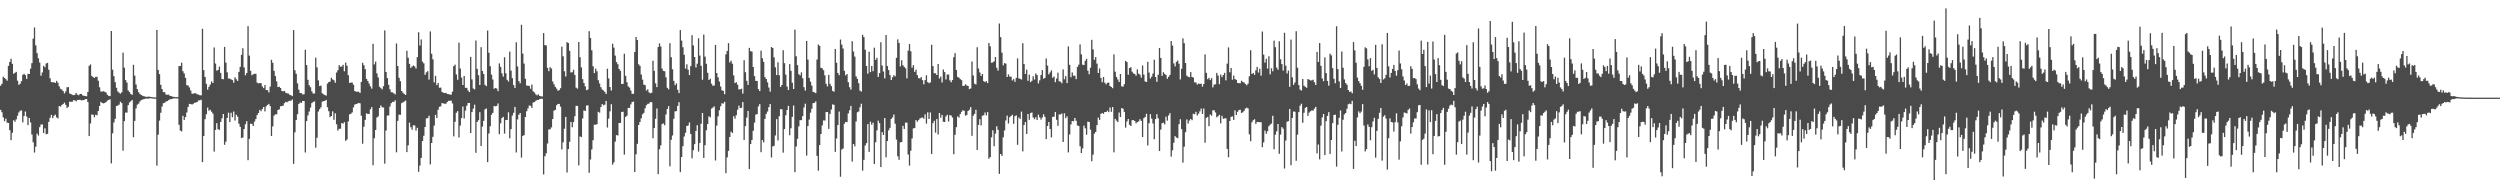 <?xml version="1.0" encoding="UTF-8"?>
<svg xmlns="http://www.w3.org/2000/svg" width="1920" height="150">
  <path d="M0 65.781h1v18.616H0zM1 64.366h1v21.865H1zM2 58.900h1v31.272H2zM3 59.855h1v33.235H3zM4 60.794h1v30.336H4zM5 61.933h1v32.273H5zM6 50.565h1v43.888H6zM7 47.556h1v52.381H7zM8 45.096h1v62.589H8zM9 49.025h1v52.962H9zM10 56.607h1v35.751H10zM11 55.918h1v37.567H11zM12 55.178h1v36.517H12zM13 61.930h1v26.943H13zM14 65.157h1v21.152H14zM15 64.238h1v20.794H15zM16 62.360h1v22.413H16zM17 57.514h1v36.485H17zM18 56.631h1v32.530H18zM19 57.724h1v27.922H19zM20 60.556h1v28.936H20zM21 56.657h1v39.439H21zM22 56.845h1v33.708H22zM23 52.706h1v41.343H23zM24 48.479h1v54.859H24zM25 29.641h1v79.655H25zM26 21.107h1v96.057H26zM27 34.859h1v77.780H27zM28 40.867h1v61.754H28zM29 44.785h1v59.282H29zM30 48.023h1v49.660H30zM31 58.142h1v37.572H31zM32 55.643h1v39.917H32zM33 50.549h1v51.652H33zM34 51.678h1v46.900H34zM35 48.762h1v54.343H35zM36 48.293h1v54.462H36zM37 53.570h1v40.008H37zM38 60.088h1v30.398H38zM39 63.016h1v25.218H39zM40 63.252h1v27.460H40zM41 63.112h1v25.828H41zM42 63.737h1v24.314H42zM43 62.128h1v28.051H43zM44 63.552h1v27.422H44zM45 66.246h1v15.195H45zM46 68.206h1v13.687H46zM47 68.803h1v11.847H47zM48 69.961h1v9.900H48zM49 71.735h1v7.042H49zM50 70.216h1v10.271H50zM51 67.046h1v15.836H51zM52 66.844h1v15.129H52zM53 71.739h1v6.393H53zM54 72.198h1v6.000H54zM55 72.826h1v5.333H55zM56 73.100h1v3.833H56zM57 72.808h1v4.324H57zM58 71.396h1v6.468H58zM59 72.695h1v4.089H59zM60 73.169h1v3.599H60zM61 72.128h1v4.492H61zM62 72.124h1v4.970H62zM63 73.242h1v3.696H63zM64 73.554h1v3.306H64zM65 73.770h1v2.362H65zM66 73.952h1v2.086H66zM67 70.589h1v7.848H67zM68 50.511h1v53.984H68zM69 49.462h1v45.384H69zM70 58.266h1v29.707H70zM71 59.236h1v28.892H71zM72 59.843h1v30.173H72zM73 58.963h1v29.133H73zM74 58.960h1v29.558H74zM75 61.965h1v23.318H75zM76 67.002h1v14.382H76zM77 70.255h1v7.975H77zM78 70.336h1v8.792H78zM79 70.061h1v9.350H79zM80 70.506h1v8.559H80zM81 71.039h1v7.322H81zM82 72.814h1v4.470H82zM83 73.609h1v3.083H83zM84 73.849h1v2.415H84zM85 23.833h1v101.662H85zM86 53.494h1v48.916H86zM87 58.532h1v35.528H87zM88 63.114h1v28.127H88zM89 67.432h1v13.964H89zM90 70.199h1v10.875H90zM91 71.223h1v9.104H91zM92 71.935h1v6.222H92zM93 70.846h1v8.339H93zM94 40.428h1v75.322H94zM95 51.970h1v41.056H95zM96 61.482h1v24.991H96zM97 63.394h1v23.089H97zM98 69.474h1v11.285H98zM99 70.687h1v8.005H99zM100 72.198h1v5.559H100zM101 72.826h1v3.992H101zM102 49.763h1v55.654H102zM103 58.076h1v34.743H103zM104 64.860h1v18.452H104zM105 68.523h1v11.841H105zM106 70.799h1v8.805H106zM107 72.131h1v5.814H107zM108 72.921h1v3.971H108zM109 73.537h1v2.954H109zM110 73.865h1v2.272H110zM111 74.191h1v1.694H111zM112 74.382h1v1.208H112zM113 74.282h1v1.582H113zM114 74.215h1v1.376H114zM115 74.411h1v1.059H115zM116 74.561h1v1.000H116zM117 74.703h1v1.000H117zM118 74.810h1v1.000H118zM119 74.852h1v1.000H119zM120 22.978h1v104.238H120zM121 53.718h1v49.711H121zM122 56.930h1v35.694H122zM123 65.141h1v21.456H123zM124 68.393h1v13.432H124zM125 70.766h1v8.472H125zM126 70.769h1v8.117H126zM127 72.587h1v5.457H127zM128 72.736h1v4.862H128zM129 72.653h1v4.293H129zM130 73.559h1v2.663H130zM131 73.791h1v2.408H131zM132 74.251h1v1.568H132zM133 74.323h1v1.228H133zM134 74.590h1v1.000H134zM135 74.615h1v1.000H135zM136 74.621h1v1.000H136zM137 50.730h1v45.128H137zM138 50.634h1v49.687H138zM139 48.152h1v52.835H139zM140 54.660h1v34.299H140zM141 56.442h1v35.682H141zM142 59.797h1v30.091H142zM143 65.438h1v20.955H143zM144 65.677h1v16.425H144zM145 67.194h1v12.578H145zM146 69.510h1v10.340H146zM147 71.951h1v8.359H147zM148 71.925h1v7.732H148zM149 71.545h1v7.475H149zM150 71.745h1v6.929H150zM151 72.441h1v5.840H151zM152 72.583h1v4.589H152zM153 73.156h1v3.905H153zM154 73.200h1v3.389H154zM155 22.052h1v102.446H155zM156 53.841h1v50.586H156zM157 59.068h1v32.453H157zM158 64.361h1v23.391H158zM159 68.845h1v13.804H159zM160 66.688h1v18.379H160zM161 64.934h1v19.405H161zM162 62.516h1v23.272H162zM163 63.757h1v23.520H163zM164 36.454h1v79.963H164zM165 48.802h1v50.966H165zM166 54.298h1v40.343H166zM167 53.690h1v45.527H167zM168 51.162h1v48.588H168zM169 55.980h1v37.684H169zM170 60.618h1v30.337H170zM171 60.901h1v26.632H171zM172 35.980h1v75.245H172zM173 48.089h1v60.728H173zM174 55.529h1v35.018H174zM175 60.314h1v26.209H175zM176 60.349h1v33.415H176zM177 60.956h1v25.601H177zM178 61.482h1v28.521H178zM179 63.464h1v22.191H179zM180 59.368h1v33.226H180zM181 60.855h1v27.263H181zM182 62.139h1v27.466H182zM183 55.204h1v39.755H183zM184 51.326h1v46.082H184zM185 42.130h1v63.902H185zM186 37.037h1v68.598H186zM187 51.790h1v47.351H187zM188 57.824h1v37.608H188zM189 56.079h1v37.027H189zM190 20.050h1v103.001H190zM191 42.682h1v63.976H191zM192 54.392h1v40.653H192zM193 57.826h1v37.309H193zM194 56.985h1v39.767H194zM195 56.678h1v36.717H195zM196 56.628h1v34.834H196zM197 63.404h1v25.020H197zM198 64.089h1v22.709H198zM199 63.731h1v20.631H199zM200 63.858h1v21.544H200zM201 66.399h1v17.297H201zM202 67.698h1v14.487H202zM203 65.346h1v20.201H203zM204 69.119h1v12.559H204zM205 69.197h1v11.387H205zM206 70.971h1v8.797H206zM207 66.527h1v14.945H207zM208 45.943h1v58.506H208zM209 48.227h1v48.868H209zM210 54.409h1v34.430H210zM211 58.480h1v29.321H211zM212 62.528h1v25.266H212zM213 66.888h1v17.607H213zM214 66.616h1v17.328H214zM215 67.603h1v14.009H215zM216 69.848h1v11.619H216zM217 70.170h1v10.957H217zM218 69.820h1v9.393H218zM219 71.237h1v6.964H219zM220 71.654h1v6.889H220zM221 71.812h1v5.952H221zM222 72.818h1v4.530H222zM223 73.099h1v4.280H223zM224 73.833h1v2.539H224zM225 23.105h1v102.724H225zM226 53.969h1v47.651H226zM227 56.702h1v35.524H227zM228 64.007h1v23.703H228zM229 68.856h1v11.010H229zM230 71.422h1v7.260H230zM231 71.540h1v7.566H231zM232 72.537h1v5.024H232zM233 72.361h1v5.215H233zM234 38.219h1v78.893H234zM235 49.963h1v43.042H235zM236 61.270h1v27.334H236zM237 65.505h1v20.154H237zM238 67.025h1v15.598H238zM239 70.070h1v9.113H239zM240 71.824h1v6.458H240zM241 71.763h1v6.070H241zM242 44.298h1v69.173H242zM243 51.719h1v54.063H243zM244 61.754h1v23.912H244zM245 66.096h1v17.794H245zM246 65.734h1v16.637H246zM247 71.626h1v6.467H247zM248 72.393h1v5.348H248zM249 73.007h1v4.457H249zM250 73.428h1v3.334H250zM251 64.194h1v18.182H251zM252 63.044h1v22.336H252zM253 62.647h1v27.311H253zM254 59.720h1v29.373H254zM255 60.991h1v24.572H255zM256 61.629h1v30.363H256zM257 63.551h1v23.463H257zM258 55.695h1v39.776H258zM259 53.902h1v46.380H259zM260 50.000h1v48.948H260zM261 51.304h1v47.532H261zM262 51.025h1v43.502H262zM263 49.747h1v45.229H263zM264 54.711h1v39.102H264zM265 48.084h1v60.114H265zM266 50.467h1v56.672H266zM267 57.761h1v35.507H267zM268 63.709h1v24.083H268zM269 63.390h1v24.005H269zM270 63.443h1v22.867H270zM271 65.027h1v17.414H271zM272 69.870h1v10.455H272zM273 70.421h1v9.428H273zM274 70.408h1v9.135H274zM275 70.449h1v8.624H275zM276 71.373h1v8.008H276zM277 62.944h1v25.958H277zM278 48.226h1v62.091H278zM279 50.124h1v47.161H279zM280 53.078h1v38.996H280zM281 60.643h1v26.376H281zM282 62.167h1v25.377H282zM283 64.158h1v23.320H283zM284 66.367h1v17.575H284zM285 68.073h1v14.227H285zM286 33.621h1v93.314H286zM287 49.482h1v56.702H287zM288 47.329h1v52.503H288zM289 56.353h1v33.902H289zM290 59.489h1v29.916H290zM291 66.583h1v16.351H291zM292 67.698h1v13.289H292zM293 68.662h1v13.734H293zM294 66.182h1v16.401H294zM295 23.359h1v102.325H295zM296 55.281h1v44.955H296zM297 59.998h1v28.807H297zM298 65.139h1v23.485H298zM299 68.630h1v13.181H299zM300 70.819h1v8.415H300zM301 70.976h1v7.265H301zM302 71.689h1v6.587H302zM303 72.482h1v4.596H303zM304 33.404h1v83.588H304zM305 50.678h1v42.158H305zM306 59.772h1v28.292H306zM307 62.348h1v25.815H307zM308 69.908h1v9.274H308zM309 71.148h1v7.433H309zM310 72.215h1v5.776H310zM311 72.927h1v4.329H311zM312 38.985h1v77.867H312zM313 44.353h1v67.256H313zM314 49.051h1v45.143H314zM315 52.160h1v45.533H315zM316 51.061h1v48.577H316zM317 50.286h1v45.906H317zM318 51.067h1v45.278H318zM319 52.628h1v47.651H319zM320 43.884h1v54.267H320zM321 24.800h1v107.129H321zM322 34.960h1v92.208H322zM323 30.308h1v90.914H323zM324 47.308h1v60.958H324zM325 48.624h1v55.642H325zM326 57.422h1v40.122H326zM327 55.533h1v35.424H327zM328 54.673h1v36.065H328zM329 61.157h1v27.725H329zM330 24.139h1v102.102H330zM331 41.290h1v68.538H331zM332 45.562h1v59.521H332zM333 63.275h1v33.197H333zM334 58.238h1v29.959H334zM335 65.349h1v25.317H335zM336 63.733h1v20.595H336zM337 67.365h1v14.642H337zM338 67.275h1v14.392H338zM339 70.598h1v8.553H339zM340 71.204h1v8.266H340zM341 71.480h1v8.206H341zM342 71.253h1v8.426H342zM343 72.144h1v6.237H343zM344 72.276h1v5.146H344zM345 72.607h1v4.821H345zM346 72.710h1v4.557H346zM347 70.334h1v9.134H347zM348 50.800h1v53.961H348zM349 49.657h1v43.907H349zM350 57.171h1v29.403H350zM351 61.220h1v24.106H351zM352 32.743h1v72.846H352zM353 52.625h1v43.829H353zM354 59.566h1v31.143H354zM355 65.259h1v16.570H355zM356 58.345h1v32.638H356zM357 67.452h1v17.483H357zM358 67.486h1v13.752H358zM359 69.466h1v9.682H359zM360 70.691h1v8.403H360zM361 43.685h1v58.443H361zM362 60.995h1v25.090H362zM363 67.979h1v15.464H363zM364 68.631h1v11.766H364zM365 31.148h1v86.215H365zM366 52.892h1v40.741H366zM367 57.758h1v34.548H367zM368 65.267h1v20.926H368zM369 36.244h1v75.869H369zM370 54.454h1v42.767H370zM371 56.811h1v36.030H371zM372 65.142h1v18.817H372zM373 66.169h1v17.162H373zM374 23.425h1v101.109H374zM375 40.523h1v62.018H375zM376 50.830h1v46.130H376zM377 57.319h1v30.806H377zM378 61.006h1v25.694H378zM379 68.151h1v13.279H379zM380 67.527h1v14.158H380zM381 67.974h1v13.371H381zM382 69.992h1v9.488H382zM383 48.697h1v54.357H383zM384 51.372h1v43.366H384zM385 56.306h1v34.345H385zM386 58.824h1v30.946H386zM387 43.994h1v58.598H387zM388 56.263h1v35.948H388zM389 61.309h1v30.805H389zM390 62.624h1v23.629H390zM391 39.605h1v66.628H391zM392 54.209h1v44.976H392zM393 60.035h1v28.743H393zM394 65.342h1v21.307H394zM395 67.549h1v14.564H395zM396 32.448h1v84.626H396zM397 51.064h1v40.656H397zM398 62.240h1v25.872H398zM399 63.950h1v22.828H399zM400 18.996h1v102.048H400zM401 41.154h1v63.234H401zM402 48.863h1v54.940H402zM403 60.534h1v29.326H403zM404 65.666h1v19.805H404zM405 65.780h1v17.483H405zM406 66.017h1v14.993H406zM407 68.148h1v13.125H407zM408 64.954h1v17.948H408zM409 70.119h1v8.644H409zM410 71.029h1v7.286H410zM411 72.453h1v4.965H411zM412 73.236h1v3.534H412zM413 72.484h1v4.339H413zM414 73.685h1v2.377H414zM415 73.980h1v1.821H415zM416 74.090h1v1.818H416zM417 25.400h1v108.571H417zM418 34.638h1v85.377H418zM419 34.842h1v82.894H419zM420 52.123h1v58.095H420zM421 54.665h1v44.778H421zM422 51.603h1v47.666H422zM423 52.647h1v45.215H423zM424 62.558h1v28.902H424zM425 64.740h1v20.285H425zM426 66.703h1v17.700H426zM427 68.029h1v12.881H427zM428 69.694h1v10.167H428zM429 69.213h1v10.567H429zM430 67.714h1v14.219H430zM431 35.816h1v78.926H431zM432 43.275h1v66.052H432zM433 54.718h1v44.170H433zM434 58.724h1v31.091H434zM435 32.375h1v100.126H435zM436 33.097h1v81.379H436zM437 39.080h1v69.833H437zM438 55.654h1v37.977H438zM439 55.488h1v42.231H439zM440 53.561h1v40.185H440zM441 57.539h1v31.716H441zM442 67.333h1v13.973H442zM443 68.115h1v13.200H443zM444 32.253h1v94.738H444zM445 44.002h1v60.781H445zM446 51.780h1v53.545H446zM447 60.822h1v30.176H447zM448 63.738h1v21.106H448zM449 66.343h1v18.928H449zM450 69.236h1v11.776H450zM451 68.767h1v12.119H451zM452 23.975h1v108.734H452zM453 29.140h1v93.408H453zM454 38.596h1v76.190H454zM455 50.874h1v56.819H455zM456 56.108h1v39.646H456zM457 52.703h1v43.160H457zM458 54.754h1v40.571H458zM459 61.606h1v24.247H459zM460 64.083h1v22.425H460zM461 66.944h1v15.280H461zM462 68.749h1v11.197H462zM463 69.501h1v11.377H463zM464 70.594h1v9.774H464zM465 72.171h1v5.342H465zM466 52.763h1v45.205H466zM467 60.226h1v30.863H467zM468 66.823h1v18.692H468zM469 69.555h1v10.467H469zM470 33.576h1v92.864H470zM471 36.579h1v88.109H471zM472 42.698h1v66.089H472zM473 47.703h1v56.009H473zM474 49.381h1v54.733H474zM475 52.945h1v41.523H475zM476 54.357h1v40.053H476zM477 64.493h1v21.498H477zM478 64.386h1v21.442H478zM479 41.281h1v77.444H479zM480 58.203h1v31.603H480zM481 63.129h1v25.763H481zM482 66.342h1v16.527H482zM483 67.297h1v15.578H483zM484 69.521h1v10.674H484zM485 72.014h1v6.365H485zM486 72.062h1v5.894H486zM487 40.004h1v92.132H487zM488 28.420h1v90.093H488zM489 30.728h1v79.709H489zM490 49.333h1v46.674H490zM491 50.603h1v43.112H491zM492 57.218h1v33.643H492zM493 61.136h1v26.688H493zM494 64.949h1v21.725H494zM495 65.420h1v17.730H495zM496 69.545h1v11.239H496zM497 68.538h1v11.256H497zM498 70.941h1v8.561H498zM499 71.635h1v6.709H499zM500 71.163h1v7.384H500zM501 46.656h1v59.508H501zM502 54.386h1v43.978H502zM503 63.990h1v27.259H503zM504 66.900h1v16.446H504zM505 36.091h1v97.627H505zM506 33.353h1v81.289H506zM507 35.737h1v75.941H507zM508 52.629h1v42.715H508zM509 54.457h1v40.334H509zM510 54.720h1v41.422H510zM511 59.367h1v28.542H511zM512 67.445h1v16.266H512zM513 68.584h1v12.961H513zM514 33.237h1v94.511H514zM515 43.922h1v63.438H515zM516 53.173h1v50.882H516zM517 62.083h1v29.131H517zM518 65.415h1v20.093H518zM519 63.978h1v21.386H519zM520 68.946h1v12.387H520zM521 71.467h1v7.043H521zM522 23.070h1v109.115H522zM523 31.180h1v89.428H523zM524 36.284h1v75.976H524zM525 42.099h1v62.755H525zM526 52.662h1v49.274H526zM527 49.382h1v47.434H527zM528 53.484h1v42.875H528zM529 57.650h1v36.409H529zM530 50.806h1v52.055H530zM531 27.035h1v94.544H531zM532 34.931h1v80.433H532zM533 43.769h1v66.948H533zM534 51.798h1v48.747H534zM535 48.915h1v47.259H535zM536 29.401h1v87.012H536zM537 42.702h1v67.056H537zM538 50.550h1v44.488H538zM539 61.221h1v25.550H539zM540 26.554h1v94.734H540zM541 43.474h1v67.977H541zM542 49.023h1v51.045H542zM543 55.886h1v39.379H543zM544 61.430h1v27.912H544zM545 60.480h1v29.660H545zM546 64.251h1v19.145H546zM547 65.895h1v16.741H547zM548 65.619h1v16.070H548zM549 34.504h1v88.729H549zM550 56.129h1v40.310H550zM551 59.376h1v30.025H551zM552 62.614h1v22.089H552zM553 66.449h1v15.149H553zM554 69.319h1v9.985H554zM555 69.788h1v9.759H555zM556 72.326h1v5.874H556zM557 41.710h1v91.289H557zM558 39.120h1v81.746H558zM559 33.149h1v82.698H559zM560 47.981h1v57.236H560zM561 46.588h1v54.550H561zM562 48.963h1v53.156H562zM563 57.916h1v31.325H563zM564 63.816h1v27.344H564zM565 63.130h1v25.358H565zM566 65.040h1v19.211H566zM567 68.716h1v12.456H567zM568 68.557h1v14.467H568zM569 68.076h1v14.723H569zM570 71.906h1v6.466H570zM571 46.212h1v61.266H571zM572 55.445h1v41.378H572zM573 62.080h1v28.308H573zM574 65.184h1v20.009H574zM575 36.758h1v93.072H575zM576 39.322h1v71.337H576zM577 39.608h1v67.901H577zM578 51.479h1v48.951H578zM579 58.489h1v35.650H579zM580 62.120h1v25.894H580zM581 62.164h1v25.418H581zM582 68.453h1v13.331H582zM583 69.918h1v10.012H583zM584 38.868h1v78.032H584zM585 44.757h1v62.817H585zM586 47.516h1v61.859H586zM587 59.225h1v32.053H587zM588 60.697h1v26.731H588zM589 63.231h1v22.432H589zM590 67.208h1v15.067H590zM591 70.385h1v9.472H591zM592 36.084h1v84.863H592zM593 36.887h1v75.537H593zM594 44.082h1v67.902H594zM595 51.723h1v52.299H595zM596 57.669h1v33.843H596zM597 47.854h1v60.023H597zM598 57.825h1v31.405H598zM599 66.761h1v17.012H599zM600 65.290h1v18.726H600zM601 38.565h1v78.678H601zM602 48.523h1v50.620H602zM603 57.350h1v31.198H603zM604 66.436h1v18.022H604zM605 69.129h1v12.173H605zM606 49.216h1v54.637H606zM607 54.369h1v44.143H607zM608 63.549h1v26.205H608zM609 68.376h1v12.664H609zM610 22.802h1v109.463H610zM611 43.191h1v69.354H611zM612 50.029h1v56.559H612zM613 56.979h1v40.081H613zM614 57.919h1v34.350H614zM615 55.582h1v36.744H615zM616 60.115h1v29.080H616zM617 66.964h1v15.578H617zM618 69.555h1v10.053H618zM619 31.458h1v88.054H619zM620 45.771h1v51.000H620zM621 59.811h1v32.024H621zM622 62.729h1v23.809H622zM623 65.750h1v17.748H623zM624 70.547h1v8.661H624zM625 70.873h1v8.126H625zM626 71.551h1v6.307H626zM627 45.701h1v74.013H627zM628 34.227h1v96.836H628zM629 35.219h1v76.188H629zM630 52.053h1v50.914H630zM631 52.483h1v43.860H631zM632 53.925h1v38.580H632zM633 57.847h1v34.738H633zM634 64.338h1v21.737H634zM635 66.333h1v19.670H635zM636 57.489h1v41.468H636zM637 64.403h1v23.045H637zM638 66.140h1v17.959H638zM639 69.766h1v10.408H639zM640 70.449h1v10.050H640zM641 37.577h1v79.054H641zM642 48.188h1v58.212H642zM643 56.057h1v40.007H643zM644 57.773h1v27.858H644zM645 30.373h1v105.361H645zM646 34.278h1v80.574H646zM647 37.281h1v76.812H647zM648 54.362h1v40.676H648zM649 57.929h1v35.733H649zM650 56.826h1v36.982H650zM651 63.142h1v23.925H651zM652 66.992h1v17.706H652zM653 68.823h1v12.484H653zM654 31.635h1v92.465H654zM655 39.585h1v71.005H655zM656 43.489h1v68.883H656zM657 58.683h1v34.581H657zM658 60.526h1v25.692H658zM659 63.905h1v21.688H659zM660 69.575h1v12.832H660zM661 70.331h1v9.338H661zM662 26.707h1v104.359H662zM663 28.517h1v94.244H663zM664 38.194h1v73.560H664zM665 50.716h1v59.190H665zM666 56.610h1v38.650H666zM667 39.709h1v76.959H667zM668 55.420h1v38.036H668zM669 50.642h1v45.144H669zM670 54.679h1v39.527H670zM671 36.599h1v89.384H671zM672 45.914h1v63.347H672zM673 44.382h1v55.769H673zM674 59.109h1v33.526H674zM675 56.158h1v38.416H675zM676 32.477h1v95.822H676zM677 50.321h1v51.137H677zM678 54.951h1v48.732H678zM679 60.217h1v30.457H679zM680 26.901h1v93.932H680zM681 50.720h1v57.639H681zM682 53.825h1v46.265H682zM683 57.648h1v40.533H683zM684 61.456h1v29.877H684zM685 59.346h1v30.833H685zM686 57.745h1v30.199H686zM687 58.640h1v36.387H687zM688 44.415h1v62.737H688zM689 30.217h1v89.800H689zM690 33.005h1v89.718H690zM691 50.995h1v58.299H691zM692 46.299h1v62.771H692zM693 50.102h1v46.548H693zM694 51.384h1v47.615H694zM695 52.522h1v41.680H695zM696 60.179h1v33.973H696zM697 38.846h1v79.835H697zM698 33.853h1v93.340H698zM699 39.405h1v76.361H699zM700 52.027h1v54.328H700zM701 50.029h1v48.557H701zM702 55.185h1v43.154H702zM703 53.491h1v38.744H703zM704 57.722h1v35.772H704zM705 59.974h1v32.272H705zM706 60.269h1v30.739H706zM707 59.176h1v31.288H707zM708 61.562h1v28.655H708zM709 64.726h1v26.498H709zM710 61.549h1v26.246H710zM711 57.797h1v37.135H711zM712 63.080h1v23.172H712zM713 63.890h1v27.491H713zM714 63.285h1v23.095H714zM715 34.362h1v83.921H715zM716 50.803h1v43.826H716zM717 56.220h1v36.580H717zM718 56.333h1v45.563H718zM719 57.579h1v33.865H719zM720 49.157h1v54.107H720zM721 60.284h1v26.490H721zM722 58.807h1v31.605H722zM723 63.347h1v24.911H723zM724 53.381h1v40.112H724zM725 55.332h1v38.383H725zM726 61.011h1v28.396H726zM727 57.248h1v30.937H727zM728 57.221h1v36.106H728zM729 61.693h1v26.688H729zM730 63.178h1v25.603H730zM731 61.479h1v28.790H731zM732 43.909h1v74.578H732zM733 40.783h1v62.731H733zM734 53.759h1v43.929H734zM735 59.082h1v30.354H735zM736 59.624h1v30.659H736zM737 60.764h1v26.851H737zM738 61.560h1v24.321H738zM739 65.979h1v18.658H739zM740 65.906h1v19.199H740zM741 64.771h1v24.072H741zM742 65.634h1v22.590H742zM743 66.026h1v19.227H743zM744 68.472h1v15.879H744zM745 67.956h1v14.334H745zM746 47.235h1v57.035H746zM747 57.949h1v30.869H747zM748 64.272h1v23.177H748zM749 64.872h1v19.478H749zM750 36.323h1v78.871H750zM751 52.558h1v43.391H751zM752 55.590h1v35.980H752zM753 58.329h1v37.954H753zM754 56.838h1v32.053H754zM755 62.305h1v26.174H755zM756 63.054h1v23.372H756zM757 62.296h1v26.320H757zM758 63.776h1v22.266H758zM759 32.975h1v88.939H759zM760 35.594h1v85.029H760zM761 48.183h1v57.278H761zM762 47.918h1v52.174H762zM763 47.063h1v65.243H763zM764 43.775h1v58.813H764zM765 52.037h1v44.928H765zM766 54.199h1v45.472H766zM767 18.058h1v115.472H767zM768 28.517h1v89.746H768zM769 40.440h1v79.304H769zM770 50.169h1v55.301H770zM771 48.450h1v51.752H771zM772 48.902h1v43.638H772zM773 59.135h1v29.637H773zM774 57.155h1v37.676H774zM775 58.799h1v31.270H775zM776 58.929h1v30.127H776zM777 61.803h1v26.358H777zM778 60.734h1v34.363H778zM779 62.809h1v26.417H779zM780 59.798h1v28.781H780zM781 44.847h1v66.340H781zM782 60.118h1v30.126H782zM783 60.593h1v30.755H783zM784 61.057h1v24.654H784zM785 33.169h1v83.120H785zM786 49.193h1v46.852H786zM787 56.851h1v36.881H787zM788 53.512h1v49.374H788zM789 62.049h1v25.528H789zM790 57.367h1v34.646H790zM791 63.103h1v23.806H791zM792 62.073h1v24.323H792zM793 58.542h1v31.675H793zM794 61.078h1v30.470H794zM795 56.426h1v33.632H795zM796 57.646h1v34.567H796zM797 64.045h1v24.012H797zM798 61.678h1v28.479H798zM799 57.640h1v34.231H799zM800 53.790h1v36.485H800zM801 60.473h1v27.268H801zM802 59.784h1v29.964H802zM803 44.889h1v61.972H803zM804 50.392h1v46.302H804zM805 57.102h1v36.583H805zM806 55.604h1v43.493H806zM807 54.026h1v51.496H807zM808 59.697h1v30.057H808zM809 58.804h1v30.829H809zM810 63.125h1v22.918H810zM811 60.381h1v31.605H811zM812 55.821h1v40.816H812zM813 62.389h1v25.463H813zM814 62.746h1v25.180H814zM815 63.969h1v23.193H815zM816 53.273h1v55.791H816zM817 60.871h1v26.170H817zM818 58.456h1v32.314H818zM819 63.809h1v25.520H819zM820 35.630h1v81.388H820zM821 49.780h1v53.470H821zM822 59.324h1v36.218H822zM823 55.632h1v37.274H823zM824 58.153h1v35.021H824zM825 58.101h1v32.515H825zM826 60.775h1v31.985H826zM827 51.334h1v45.005H827zM828 49.659h1v47.131H828zM829 34.117h1v78.219H829zM830 41.793h1v75.780H830zM831 49.653h1v64.321H831zM832 49.952h1v46.502H832zM833 46.636h1v51.921H833zM834 45.162h1v58.319H834zM835 54.279h1v39.148H835zM836 57.028h1v36.677H836zM837 52.033h1v47.562H837zM838 30.551h1v93.323H838zM839 37.931h1v80.864H839zM840 45.930h1v56.706H840zM841 43.825h1v57.514H841zM842 48.851h1v47.225H842zM843 56.055h1v34.241H843zM844 52.556h1v39.554H844zM845 59.876h1v27.564H845zM846 63.174h1v23.556H846zM847 59.089h1v28.344H847zM848 63.490h1v22.533H848zM849 64.818h1v21.198H849zM850 63.590h1v21.459H850zM851 63.463h1v22.672H851zM852 66.023h1v16.588H852zM853 66.820h1v19.026H853zM854 67.749h1v14.472H854zM855 41.772h1v75.208H855zM856 55.051h1v36.255H856zM857 59.044h1v33.581H857zM858 61.048h1v32.712H858zM859 62.922h1v23.477H859zM860 56.834h1v32.997H860zM861 66.287h1v16.683H861zM862 66.615h1v16.882H862zM863 64.658h1v21.269H863zM864 46.738h1v51.258H864zM865 47.667h1v45.637H865zM866 57.400h1v33.945H866zM867 52.275h1v43.561H867zM868 51.615h1v45.162H868zM869 55.064h1v37.257H869zM870 56.305h1v35.914H870zM871 56.829h1v36.107H871zM872 58.141h1v36.576H872zM873 53.307h1v40.461H873zM874 56.595h1v36.618H874zM875 57.347h1v34.205H875zM876 59.617h1v33.221H876zM877 50.282h1v54.984H877zM878 57.316h1v33.469H878zM879 62.506h1v27.276H879zM880 62.963h1v24.435H880zM881 47.488h1v64.245H881zM882 55.709h1v38.944H882zM883 60.332h1v27.370H883zM884 58.899h1v32.170H884zM885 56.467h1v38.391H885zM886 45.863h1v61.085H886zM887 59.134h1v32.329H887zM888 62.833h1v24.877H888zM889 57.375h1v33.526H889zM890 36.842h1v79.145H890zM891 44.515h1v55.000H891zM892 58.250h1v36.422H892zM893 55.462h1v38.738H893zM894 56.745h1v38.792H894zM895 57.670h1v31.909H895zM896 60.478h1v32.162H896zM897 58.984h1v29.685H897zM898 57.511h1v29.392H898zM899 31.508h1v88.784H899zM900 34.984h1v80.420H900zM901 48.705h1v60.986H901zM902 50.999h1v53.534H902zM903 47.530h1v58.097H903zM904 46.500h1v59.616H904zM905 48.923h1v46.464H905zM906 60.974h1v30.609H906zM907 52.818h1v46.357H907zM908 29.431h1v95.490H908zM909 33.115h1v79.512H909zM910 48.383h1v53.135H910zM911 58.130h1v33.610H911zM912 58.989h1v35.907H912zM913 59.307h1v33.251H913zM914 55.337h1v36.048H914zM915 59.097h1v33.208H915zM916 59.615h1v27.751H916zM917 63.210h1v24.548H917zM918 63.341h1v22.531H918zM919 64.955h1v23.707H919zM920 64.146h1v23.194H920zM921 64.438h1v21.056H921zM922 64.280h1v19.082H922zM923 66.553h1v20.938H923zM924 64.530h1v18.828H924zM925 41.787h1v67.828H925zM926 55.969h1v34.555H926zM927 60.829h1v28.903H927zM928 59.777h1v37.155H928zM929 61.472h1v26.421H929zM930 59.987h1v28.841H930zM931 67.109h1v17.651H931zM932 65.044h1v19.617H932zM933 64.734h1v21.663H933zM934 55.949h1v34.101H934zM935 58.030h1v31.279H935zM936 64.667h1v23.516H936zM937 57.279h1v37.487H937zM938 59.245h1v29.672H938zM939 57.621h1v33.577H939zM940 55.959h1v34.946H940zM941 61.693h1v29.121H941zM942 48.846h1v65.519H942zM943 36.420h1v84.341H943zM944 55.525h1v37.389H944zM945 52.164h1v37.599H945zM946 61.228h1v28.177H946zM947 58.006h1v34.085H947zM948 60.706h1v24.096H948zM949 61.347h1v26.981H949zM950 63.692h1v22.233H950zM951 63.846h1v20.715H951zM952 63.927h1v20.357H952zM953 62.047h1v24.674H953zM954 62.869h1v23.355H954zM955 63.399h1v21.705H955zM956 64.460h1v18.828H956zM957 65.536h1v17.175H957zM958 64.270h1v18.989H958zM959 58.566h1v44.591H959zM960 38.567h1v69.889H960zM961 56.808h1v37.090H961zM962 56.003h1v36.324H962zM963 57.467h1v34.124H963zM964 53.943h1v41.239H964zM965 51.366h1v42.340H965zM966 55.704h1v38.052H966zM967 52.764h1v41.072H967zM968 58.109h1v35.803H968zM969 24.223h1v88.802H969zM970 41.959h1v67.398H970zM971 48.070h1v52.244H971zM972 45.184h1v57.549H972zM973 52.642h1v48.156H973zM974 43.195h1v53.767H974zM975 57.099h1v38.653H975zM976 52.353h1v42.565H976zM977 54.745h1v34.165H977zM978 31.192h1v83.450H978zM979 36.266h1v67.160H979zM980 51.935h1v48.920H980zM981 53.613h1v41.623H981zM982 31.702h1v86.442H982zM983 45.500h1v57.863H983zM984 49.226h1v48.435H984zM985 54.190h1v44.609H985zM986 25.117h1v104.320H986zM987 50.490h1v57.424H987zM988 56.424h1v37.090H988zM989 54.168h1v38.870H989zM990 66.680h1v16.995H990zM991 30.405h1v96.487H991zM992 59.412h1v31.208H992zM993 65.124h1v20.510H993zM994 63.323h1v22.495H994zM995 23.971h1v99.527H995zM996 51.973h1v51.454H996zM997 65.312h1v20.743H997zM998 68.826h1v12.361H998zM999 69.508h1v10.169H999zM1000 60.650h1v33.588H1000zM1001 65.800h1v20.821H1001zM1002 66.714h1v16.129H1002zM1003 67.422h1v14.709H1003zM1004 60.715h1v28.293H1004zM1005 61.245h1v25.217H1005zM1006 61.737h1v23.712H1006zM1007 61.733h1v23.032H1007zM1008 61.232h1v23.785H1008zM1009 63.171h1v20.292H1009zM1010 65.301h1v16.758H1010zM1011 39.848h1v77.959H1011zM1012 47.578h1v63.426H1012zM1013 33.089h1v89.258H1013zM1014 50.512h1v45.990H1014zM1015 60.250h1v29.977H1015zM1016 62.375h1v25.167H1016zM1017 44.050h1v75.050H1017zM1018 56.112h1v36.927H1018zM1019 62.176h1v26.787H1019zM1020 65.770h1v20.350H1020zM1021 41.200h1v76.999H1021zM1022 42.544h1v64.956H1022zM1023 52.305h1v42.286H1023zM1024 60.502h1v27.801H1024zM1025 63.973h1v24.114H1025zM1026 20.171h1v107.789H1026zM1027 53.080h1v42.756H1027zM1028 62.440h1v28.037H1028zM1029 67.596h1v17.223H1029zM1030 39.600h1v76.743H1030zM1031 52.012h1v39.944H1031zM1032 60.970h1v26.950H1032zM1033 63.772h1v23.020H1033zM1034 65.099h1v18.407H1034zM1035 69.131h1v10.950H1035zM1036 70.548h1v9.038H1036zM1037 70.267h1v9.767H1037zM1038 71.651h1v5.814H1038zM1039 32.307h1v97.439H1039zM1040 38.653h1v69.492H1040zM1041 48.117h1v64.044H1041zM1042 59.604h1v30.631H1042zM1043 62.283h1v23.264H1043zM1044 63.896h1v23.087H1044zM1045 65.856h1v19.802H1045zM1046 68.904h1v11.091H1046zM1047 51.295h1v45.091H1047zM1048 36.342h1v79.976H1048zM1049 37.118h1v77.426H1049zM1050 45.613h1v49.986H1050zM1051 50.870h1v46.572H1051zM1052 44.632h1v63.086H1052zM1053 54.353h1v43.316H1053zM1054 53.677h1v39.626H1054zM1055 57.143h1v33.313H1055zM1056 34.471h1v86.643H1056zM1057 52.179h1v48.304H1057zM1058 59.411h1v31.870H1058zM1059 60.620h1v26.027H1059zM1060 63.721h1v19.162H1060zM1061 33.992h1v89.406H1061zM1062 61.013h1v28.572H1062zM1063 60.152h1v28.315H1063zM1064 57.512h1v33.582H1064zM1065 25.282h1v104.962H1065zM1066 50.956h1v55.197H1066zM1067 59.487h1v31.461H1067zM1068 55.987h1v37.717H1068zM1069 52.960h1v41.044H1069zM1070 49.873h1v51.220H1070zM1071 54.495h1v39.398H1071zM1072 58.096h1v28.957H1072zM1073 53.850h1v40.180H1073zM1074 38.803h1v83.829H1074zM1075 48.754h1v59.774H1075zM1076 53.191h1v43.781H1076zM1077 58.653h1v31.517H1077zM1078 61.789h1v24.570H1078zM1079 65.336h1v21.397H1079zM1080 64.115h1v23.032H1080zM1081 66.067h1v18.311H1081zM1082 65.836h1v17.505H1082zM1083 50.892h1v51.724H1083zM1084 52.910h1v44.688H1084zM1085 60.108h1v33.837H1085zM1086 59.906h1v31.072H1086zM1087 60.805h1v30.205H1087zM1088 64.781h1v21.369H1088zM1089 67.981h1v12.897H1089zM1090 69.275h1v11.327H1090zM1091 31.203h1v95.317H1091zM1092 41.472h1v65.959H1092zM1093 38.216h1v68.305H1093zM1094 50.784h1v51.839H1094zM1095 66.858h1v17.145H1095zM1096 32.151h1v94.212H1096zM1097 64.214h1v20.506H1097zM1098 57.997h1v35.750H1098zM1099 67.999h1v16.625H1099zM1100 31.873h1v86.579H1100zM1101 45.695h1v58.728H1101zM1102 56.909h1v35.941H1102zM1103 62.979h1v24.658H1103zM1104 44.647h1v60.179H1104zM1105 50.087h1v54.472H1105zM1106 61.271h1v25.630H1106zM1107 65.453h1v19.112H1107zM1108 66.120h1v16.725H1108zM1109 26.780h1v99.740H1109zM1110 55.193h1v46.021H1110zM1111 61.167h1v24.726H1111zM1112 68.027h1v15.491H1112zM1113 68.332h1v12.775H1113zM1114 69.621h1v10.663H1114zM1115 70.522h1v10.284H1115zM1116 72.980h1v4.432H1116zM1117 67.685h1v14.674H1117zM1118 41.055h1v77.705H1118zM1119 40.228h1v68.983H1119zM1120 46.657h1v46.686H1120zM1121 49.443h1v43.177H1121zM1122 47.053h1v63.575H1122zM1123 59.455h1v32.414H1123zM1124 60.343h1v28.523H1124zM1125 62.992h1v22.829H1125zM1126 34.684h1v84.051H1126zM1127 56.671h1v45.171H1127zM1128 63.025h1v25.752H1128zM1129 65.951h1v20.655H1129zM1130 68.018h1v13.701H1130zM1131 32.415h1v90.627H1131zM1132 61.494h1v28.803H1132zM1133 67.777h1v16.041H1133zM1134 69.476h1v12.427H1134zM1135 21.852h1v102.997H1135zM1136 51.377h1v52.761H1136zM1137 66.344h1v18.581H1137zM1138 68.113h1v13.751H1138zM1139 67.833h1v12.005H1139zM1140 65.638h1v23.695H1140zM1141 68.423h1v14.161H1141zM1142 71.238h1v7.139H1142zM1143 70.030h1v9.770H1143zM1144 16.138h1v107.574H1144zM1145 34.197h1v97.341H1145zM1146 39.874h1v70.046H1146zM1147 45.336h1v67.604H1147zM1148 28.477h1v102.596H1148zM1149 44.660h1v76.688H1149zM1150 46.942h1v60.506H1150zM1151 58.438h1v36.719H1151zM1152 59.488h1v38.296H1152zM1153 56.999h1v30.826H1153zM1154 61.830h1v28.732H1154zM1155 64.408h1v20.662H1155zM1156 64.314h1v20.005H1156zM1157 29.031h1v94.595H1157zM1158 36.094h1v71.062H1158zM1159 47.908h1v59.858H1159zM1160 54.821h1v36.693H1160zM1161 16.739h1v99.995H1161zM1162 32.519h1v90.451H1162zM1163 40.428h1v72.502H1163zM1164 48.435h1v56.170H1164zM1165 55.895h1v39.641H1165zM1166 31.702h1v92.463H1166zM1167 53.058h1v47.765H1167zM1168 54.375h1v39.949H1168zM1169 61.382h1v26.319H1169zM1170 25.040h1v95.038H1170zM1171 50.040h1v53.070H1171zM1172 53.455h1v48.087H1172zM1173 62.077h1v29.814H1173zM1174 65.824h1v19.031H1174zM1175 65.502h1v20.595H1175zM1176 67.722h1v13.358H1176zM1177 70.399h1v8.690H1177zM1178 69.479h1v11.219H1178zM1179 19.948h1v103.490H1179zM1180 41.287h1v73.106H1180zM1181 48.294h1v56.541H1181zM1182 50.208h1v46.622H1182zM1183 62.498h1v26.142H1183zM1184 62.887h1v25.847H1184zM1185 62.250h1v24.533H1185zM1186 67.069h1v18.761H1186zM1187 64.652h1v20.152H1187zM1188 33.924h1v88.568H1188zM1189 35.354h1v75.938H1189zM1190 45.746h1v60.408H1190zM1191 51.431h1v42.191H1191zM1192 56.836h1v39.378H1192zM1193 60.871h1v30.965H1193zM1194 58.759h1v32.176H1194zM1195 64.483h1v20.908H1195zM1196 59.720h1v34.826H1196zM1197 63.416h1v22.905H1197zM1198 67.127h1v14.997H1198zM1199 68.397h1v12.884H1199zM1200 70.239h1v9.894H1200zM1201 44.286h1v65.120H1201zM1202 62.144h1v25.596H1202zM1203 63.747h1v22.112H1203zM1204 66.089h1v18.150H1204zM1205 29.433h1v92.687H1205zM1206 45.453h1v59.881H1206zM1207 48.802h1v54.753H1207zM1208 56.687h1v40.020H1208zM1209 54.008h1v43.154H1209zM1210 59.744h1v27.597H1210zM1211 59.826h1v26.014H1211zM1212 64.498h1v21.245H1212zM1213 63.633h1v21.781H1213zM1214 48.705h1v54.466H1214zM1215 53.625h1v41.835H1215zM1216 60.623h1v28.527H1216zM1217 59.815h1v29.706H1217zM1218 55.242h1v40.000H1218zM1219 60.183h1v32.615H1219zM1220 63.331h1v23.129H1220zM1221 65.864h1v18.907H1221zM1222 65.639h1v17.633H1222zM1223 37.655h1v91.200H1223zM1224 45.000h1v66.273H1224zM1225 53.536h1v42.534H1225zM1226 56.366h1v36.932H1226zM1227 56.549h1v36.510H1227zM1228 58.189h1v31.391H1228zM1229 59.215h1v30.302H1229zM1230 56.670h1v34.506H1230zM1231 50.192h1v60.119H1231zM1232 51.407h1v46.930H1232zM1233 54.653h1v37.677H1233zM1234 50.591h1v43.548H1234zM1235 56.590h1v40.182H1235zM1236 44.876h1v64.288H1236zM1237 50.042h1v46.502H1237zM1238 57.226h1v37.868H1238zM1239 59.759h1v31.707H1239zM1240 30.022h1v93.135H1240zM1241 39.859h1v75.995H1241zM1242 54.075h1v43.651H1242zM1243 56.596h1v37.123H1243zM1244 62.177h1v24.597H1244zM1245 62.271h1v21.244H1245zM1246 64.482h1v20.913H1246zM1247 65.283h1v20.421H1247zM1248 64.839h1v20.735H1248zM1249 44.107h1v76.829H1249zM1250 59.661h1v30.910H1250zM1251 57.757h1v31.168H1251zM1252 64.006h1v22.498H1252zM1253 65.476h1v17.998H1253zM1254 68.184h1v14.608H1254zM1255 69.532h1v9.886H1255zM1256 70.685h1v9.263H1256zM1257 70.075h1v9.254H1257zM1258 49.829h1v55.457H1258zM1259 54.869h1v42.165H1259zM1260 51.048h1v42.758H1260zM1261 56.804h1v36.667H1261zM1262 57.990h1v35.729H1262zM1263 61.014h1v34.719H1263zM1264 64.214h1v18.984H1264zM1265 68.156h1v13.326H1265zM1266 66.955h1v16.378H1266zM1267 43.858h1v65.320H1267zM1268 59.031h1v31.692H1268zM1269 59.447h1v38.196H1269zM1270 57.069h1v37.615H1270zM1271 37.345h1v68.277H1271zM1272 48.726h1v51.140H1272zM1273 50.863h1v47.052H1273zM1274 55.836h1v38.692H1274zM1275 27.924h1v104.363H1275zM1276 25.508h1v109.881H1276zM1277 41.833h1v65.828H1277zM1278 52.116h1v50.749H1278zM1279 54.446h1v41.836H1279zM1280 47.037h1v56.421H1280zM1281 52.409h1v48.398H1281zM1282 62.080h1v29.994H1282zM1283 64.714h1v22.803H1283zM1284 35.895h1v93.291H1284zM1285 42.873h1v68.390H1285zM1286 45.648h1v60.505H1286zM1287 59.374h1v35.001H1287zM1288 64.204h1v28.569H1288zM1289 55.217h1v42.070H1289zM1290 57.383h1v32.434H1290zM1291 57.466h1v33.400H1291zM1292 67.097h1v16.174H1292zM1293 33.773h1v87.768H1293zM1294 35.654h1v74.152H1294zM1295 47.668h1v55.660H1295zM1296 47.039h1v55.656H1296zM1297 43.614h1v58.656H1297zM1298 46.880h1v56.946H1298zM1299 54.422h1v41.933H1299zM1300 59.578h1v31.541H1300zM1301 62.251h1v25.275H1301zM1302 38.563h1v85.778H1302zM1303 58.664h1v36.481H1303zM1304 59.901h1v25.733H1304zM1305 64.379h1v19.830H1305zM1306 67.760h1v13.589H1306zM1307 57.249h1v40.934H1307zM1308 55.105h1v43.714H1308zM1309 27.005h1v91.174H1309zM1310 16.596h1v111.424H1310zM1311 34.379h1v79.423H1311zM1312 49.833h1v54.675H1312zM1313 55.778h1v43.922H1313zM1314 56.390h1v34.848H1314zM1315 59.829h1v31.298H1315zM1316 61.843h1v26.784H1316zM1317 60.774h1v24.437H1317zM1318 63.333h1v22.307H1318zM1319 44.586h1v70.256H1319zM1320 54.694h1v46.051H1320zM1321 59.821h1v31.049H1321zM1322 61.651h1v23.438H1322zM1323 66.073h1v15.998H1323zM1324 49.844h1v49.485H1324zM1325 49.732h1v45.476H1325zM1326 57.974h1v33.802H1326zM1327 61.114h1v27.934H1327zM1328 50.649h1v48.530H1328zM1329 55.348h1v44.744H1329zM1330 57.636h1v35.154H1330zM1331 64.241h1v24.751H1331zM1332 58.218h1v33.907H1332zM1333 58.174h1v35.726H1333zM1334 64.224h1v21.371H1334zM1335 67.607h1v15.170H1335zM1336 69.595h1v10.576H1336zM1337 44.329h1v66.945H1337zM1338 56.835h1v34.149H1338zM1339 60.279h1v31.389H1339zM1340 53.389h1v41.009H1340zM1341 38.614h1v70.062H1341zM1342 46.589h1v57.039H1342zM1343 50.734h1v47.051H1343zM1344 56.742h1v36.134H1344zM1345 28.585h1v106.619H1345zM1346 25.385h1v106.266H1346zM1347 27.728h1v83.717H1347zM1348 41.390h1v62.771H1348zM1349 47.815h1v51.331H1349zM1350 46.981h1v57.740H1350zM1351 46.808h1v56.257H1351zM1352 57.959h1v38.453H1352zM1353 58.592h1v34.147H1353zM1354 37.609h1v85.226H1354zM1355 45.115h1v63.502H1355zM1356 55.443h1v41.564H1356zM1357 52.523h1v46.009H1357zM1358 54.802h1v39.942H1358zM1359 54.885h1v38.878H1359zM1360 59.160h1v33.138H1360zM1361 56.958h1v33.259H1361zM1362 67.651h1v15.230H1362zM1363 32.158h1v87.979H1363zM1364 36.614h1v76.780H1364zM1365 44.265h1v58.097H1365zM1366 52.455h1v50.075H1366zM1367 46.769h1v55.556H1367zM1368 45.369h1v58.737H1368zM1369 52.297h1v45.033H1369zM1370 56.352h1v31.662H1370zM1371 65.853h1v18.694H1371zM1372 45.826h1v61.976H1372zM1373 48.747h1v55.092H1373zM1374 51.399h1v39.961H1374zM1375 64.408h1v21.084H1375zM1376 46.986h1v57.398H1376zM1377 44.769h1v54.999H1377zM1378 48.137h1v44.745H1378zM1379 62.002h1v23.493H1379zM1380 18.124h1v110.483H1380zM1381 40.295h1v75.749H1381zM1382 54.901h1v37.030H1382zM1383 44.262h1v65.057H1383zM1384 51.325h1v47.897H1384zM1385 49.007h1v57.459H1385zM1386 47.718h1v52.333H1386zM1387 41.866h1v60.988H1387zM1388 58.098h1v36.342H1388zM1389 47.039h1v52.681H1389zM1390 46.504h1v52.520H1390zM1391 51.902h1v41.150H1391zM1392 63.771h1v29.913H1392zM1393 64.598h1v18.822H1393zM1394 46.720h1v56.640H1394zM1395 51.052h1v47.443H1395zM1396 59.716h1v27.791H1396zM1397 65.929h1v19.602H1397zM1398 50.456h1v56.535H1398zM1399 52.621h1v46.929H1399zM1400 54.833h1v40.072H1400zM1401 58.219h1v34.645H1401zM1402 61.510h1v26.242H1402zM1403 61.974h1v24.254H1403zM1404 65.379h1v16.961H1404zM1405 68.738h1v11.542H1405zM1406 69.008h1v10.429H1406zM1407 51.400h1v45.657H1407zM1408 59.201h1v30.544H1408zM1409 57.336h1v34.014H1409zM1410 53.114h1v39.385H1410zM1411 42.662h1v60.549H1411zM1412 46.629h1v50.375H1412zM1413 51.311h1v45.334H1413zM1414 56.605h1v35.657H1414zM1415 27.461h1v101.231H1415zM1416 19.998h1v110.769H1416zM1417 43.375h1v66.048H1417zM1418 45.545h1v53.602H1418zM1419 49.816h1v47.077H1419zM1420 52.859h1v48.727H1420zM1421 53.751h1v49.120H1421zM1422 56.402h1v38.483H1422zM1423 62.173h1v28.559H1423zM1424 28.079h1v94.317H1424zM1425 41.303h1v73.487H1425zM1426 48.906h1v53.391H1426zM1427 52.383h1v38.701H1427zM1428 57.658h1v33.612H1428zM1429 58.147h1v33.599H1429zM1430 60.263h1v28.361H1430zM1431 60.211h1v25.539H1431zM1432 69.327h1v11.465H1432zM1433 37.399h1v76.235H1433zM1434 41.025h1v60.899H1434zM1435 50.097h1v47.723H1435zM1436 47.667h1v51.280H1436zM1437 51.707h1v45.404H1437zM1438 51.298h1v40.931H1438zM1439 53.754h1v37.556H1439zM1440 58.377h1v29.649H1440zM1441 61.255h1v25.589H1441zM1442 66.019h1v19.179H1442zM1443 67.130h1v14.745H1443zM1444 66.649h1v15.381H1444zM1445 68.008h1v13.693H1445zM1446 68.700h1v12.234H1446zM1447 61.879h1v26.124H1447zM1448 23.588h1v94.414H1448zM1449 44.356h1v60.894H1449zM1450 42.661h1v62.726H1450zM1451 40.216h1v66.272H1451zM1452 48.488h1v44.754H1452zM1453 57.970h1v34.670H1453zM1454 55.394h1v35.365H1454zM1455 42.796h1v61.102H1455zM1456 41.892h1v57.730H1456zM1457 54.795h1v42.590H1457zM1458 63.086h1v24.422H1458zM1459 28.696h1v85.729H1459zM1460 59.610h1v33.634H1460zM1461 62.942h1v27.333H1461zM1462 59.045h1v26.998H1462zM1463 67.222h1v16.122H1463zM1464 52.914h1v44.628H1464zM1465 51.709h1v40.429H1465zM1466 64.950h1v22.183H1466zM1467 67.100h1v14.171H1467zM1468 52.410h1v46.008H1468zM1469 47.411h1v48.557H1469zM1470 50.192h1v44.395H1470zM1471 59.538h1v31.558H1471zM1472 61.674h1v23.917H1472zM1473 62.575h1v25.287H1473zM1474 67.970h1v14.249H1474zM1475 69.650h1v10.465H1475zM1476 27.549h1v93.299H1476zM1477 36.738h1v77.966H1477zM1478 35.540h1v75.959H1478zM1479 55.881h1v48.777H1479zM1480 48.395h1v50.851H1480zM1481 37.866h1v71.900H1481zM1482 40.883h1v66.567H1482zM1483 41.307h1v62.837H1483zM1484 43.621h1v56.141H1484zM1485 15.825h1v122.396H1485zM1486 28.771h1v94.016H1486zM1487 42.617h1v66.558H1487zM1488 41.120h1v62.130H1488zM1489 51.968h1v46.201H1489zM1490 50.118h1v57.540H1490zM1491 50.572h1v51.598H1491zM1492 61.214h1v34.352H1492zM1493 62.060h1v27.398H1493zM1494 6.441h1v127.339H1494zM1495 44.278h1v58.978H1495zM1496 51.274h1v47.658H1496zM1497 52.150h1v45.182H1497zM1498 48.558h1v51.367H1498zM1499 46.145h1v53.790H1499zM1500 52.385h1v41.790H1500zM1501 53.658h1v38.714H1501zM1502 62.647h1v23.931H1502zM1503 26.320h1v93.900H1503zM1504 34.268h1v63.596H1504zM1505 48.055h1v57.311H1505zM1506 52.452h1v51.147H1506zM1507 35.864h1v80.017H1507zM1508 45.718h1v60.909H1508zM1509 53.262h1v45.295H1509zM1510 57.724h1v32.627H1510zM1511 30.439h1v98.613H1511zM1512 19.533h1v94.277H1512zM1513 34.818h1v87.090H1513zM1514 31.589h1v84.995H1514zM1515 43.484h1v57.725H1515zM1516 36.972h1v81.022H1516zM1517 49.677h1v42.753H1517zM1518 58.318h1v31.452H1518zM1519 63.655h1v21.323H1519zM1520 13.745h1v110.812H1520zM1521 21.753h1v101.133H1521zM1522 40.300h1v75.988H1522zM1523 43.977h1v67.022H1523zM1524 46.601h1v58.861H1524zM1525 44.880h1v57.444H1525zM1526 49.852h1v46.411H1526zM1527 61.885h1v27.035H1527zM1528 63.106h1v22.643H1528zM1529 46.612h1v60.094H1529zM1530 43.872h1v54.218H1530zM1531 51.390h1v42.491H1531zM1532 62.476h1v30.195H1532zM1533 63.262h1v30.246H1533zM1534 35.882h1v72.925H1534zM1535 60.098h1v26.808H1535zM1536 61.039h1v29.101H1536zM1537 63.623h1v20.461H1537zM1538 31.798h1v103.756H1538zM1539 35.380h1v84.144H1539zM1540 47.191h1v67.779H1540zM1541 41.463h1v64.239H1541zM1542 51.090h1v52.157H1542zM1543 57.513h1v42.666H1543zM1544 50.616h1v44.935H1544zM1545 59.998h1v32.195H1545zM1546 61.066h1v27.181H1546zM1547 65.963h1v19.599H1547zM1548 62.539h1v22.442H1548zM1549 63.466h1v22.180H1549zM1550 67.216h1v19.901H1550zM1551 31.648h1v84.355H1551zM1552 45.861h1v69.110H1552zM1553 52.441h1v51.592H1553zM1554 52.737h1v50.575H1554zM1555 32.837h1v96.849H1555zM1556 34.749h1v81.011H1556zM1557 33.948h1v80.188H1557zM1558 52.818h1v50.117H1558zM1559 51.728h1v41.641H1559zM1560 50.538h1v47.584H1560zM1561 59.657h1v32.828H1561zM1562 61.238h1v24.587H1562zM1563 62.331h1v26.554H1563zM1564 28.781h1v92.179H1564zM1565 38.674h1v71.133H1565zM1566 44.159h1v72.976H1566zM1567 52.791h1v45.127H1567zM1568 56.672h1v35.948H1568zM1569 55.729h1v38.397H1569zM1570 53.357h1v36.900H1570zM1571 62.504h1v27.948H1571zM1572 62.991h1v22.694H1572zM1573 22.257h1v104.446H1573zM1574 36.247h1v78.871H1574zM1575 45.924h1v61.545H1575zM1576 54.482h1v41.058H1576zM1577 53.567h1v46.585H1577zM1578 54.152h1v41.982H1578zM1579 57.079h1v39.381H1579zM1580 63.041h1v26.137H1580zM1581 63.955h1v22.748H1581zM1582 64.021h1v21.875H1582zM1583 66.620h1v15.898H1583zM1584 64.893h1v19.163H1584zM1585 68.183h1v14.422H1585zM1586 55.180h1v40.703H1586zM1587 57.517h1v39.609H1587zM1588 61.894h1v29.795H1588zM1589 64.092h1v24.745H1589zM1590 27.923h1v98.413H1590zM1591 34.803h1v97.506H1591zM1592 33.691h1v82.090H1592zM1593 46.342h1v66.867H1593zM1594 49.880h1v49.637H1594zM1595 52.439h1v45.605H1595zM1596 51.567h1v45.321H1596zM1597 60.480h1v31.351H1597zM1598 61.815h1v25.384H1598zM1599 44.045h1v71.024H1599zM1600 53.748h1v40.365H1600zM1601 62.409h1v27.263H1601zM1602 61.053h1v26.905H1602zM1603 62.973h1v23.782H1603zM1604 67.831h1v15.315H1604zM1605 68.650h1v16.108H1605zM1606 68.812h1v11.307H1606zM1607 53.818h1v43.355H1607zM1608 26.083h1v111.136H1608zM1609 25.994h1v98.904H1609zM1610 45.431h1v57.811H1610zM1611 44.288h1v61.923H1611zM1612 48.814h1v58.054H1612zM1613 55.392h1v37.871H1613zM1614 56.724h1v34.976H1614zM1615 60.048h1v27.921H1615zM1616 64.891h1v20.818H1616zM1617 65.757h1v18.029H1617zM1618 66.949h1v17.634H1618zM1619 68.233h1v14.657H1619zM1620 66.967h1v14.965H1620zM1621 41.278h1v63.324H1621zM1622 53.340h1v49.812H1622zM1623 60.504h1v29.494H1623zM1624 61.195h1v27.706H1624zM1625 38.415h1v95.434H1625zM1626 35.991h1v79.537H1626zM1627 36.176h1v75.521H1627zM1628 54.498h1v46.185H1628zM1629 51.490h1v46.057H1629zM1630 52.501h1v49.616H1630zM1631 58.745h1v29.236H1631zM1632 62.935h1v25.266H1632zM1633 61.104h1v23.796H1633zM1634 31.228h1v94.300H1634zM1635 39.668h1v68.664H1635zM1636 43.730h1v68.599H1636zM1637 53.552h1v39.151H1637zM1638 59.177h1v31.633H1638zM1639 60.519h1v30.763H1639zM1640 58.755h1v28.787H1640zM1641 67.289h1v15.833H1641zM1642 66.451h1v16.694H1642zM1643 20.461h1v110.337H1643zM1644 35.138h1v79.176H1644zM1645 41.237h1v72.631H1645zM1646 38.442h1v67.198H1646zM1647 48.859h1v50.930H1647zM1648 46.046h1v52.790H1648zM1649 53.101h1v44.010H1649zM1650 46.155h1v60.431H1650zM1651 25.519h1v98.489H1651zM1652 34.791h1v91.760H1652zM1653 37.487h1v73.969H1653zM1654 42.660h1v73.514H1654zM1655 49.269h1v49.820H1655zM1656 36.956h1v83.754H1656zM1657 40.870h1v80.357H1657zM1658 43.945h1v62.989H1658zM1659 59.688h1v38.033H1659zM1660 25.200h1v94.325H1660zM1661 45.642h1v65.917H1661zM1662 46.748h1v58.029H1662zM1663 51.631h1v45.308H1663zM1664 57.523h1v41.193H1664zM1665 62.610h1v29.826H1665zM1666 62.902h1v23.448H1666zM1667 65.907h1v21.368H1667zM1668 61.497h1v25.436H1668zM1669 35.252h1v86.437H1669zM1670 53.586h1v41.754H1670zM1671 58.336h1v33.447H1671zM1672 61.148h1v26.773H1672zM1673 63.096h1v21.930H1673zM1674 68.438h1v13.438H1674zM1675 67.337h1v14.941H1675zM1676 67.291h1v14.202H1676zM1677 65.350h1v16.672H1677zM1678 26.199h1v110.505H1678zM1679 25.294h1v96.136H1679zM1680 39.528h1v66.952H1680zM1681 40.433h1v72.380H1681zM1682 41.741h1v70.406H1682zM1683 42.251h1v63.317H1683zM1684 49.006h1v52.542H1684zM1685 60.513h1v30.699H1685zM1686 60.097h1v26.065H1686zM1687 64.105h1v19.739H1687zM1688 60.436h1v29.521H1688zM1689 62.789h1v25.822H1689zM1690 62.313h1v23.806H1690zM1691 38.972h1v63.073H1691zM1692 55.618h1v46.353H1692zM1693 58.062h1v32.961H1693zM1694 60.236h1v30.853H1694zM1695 35.512h1v91.893H1695zM1696 37.668h1v72.560H1696zM1697 42.245h1v67.792H1697zM1698 55.821h1v47.363H1698zM1699 55.763h1v36.663H1699zM1700 51.940h1v42.304H1700zM1701 59.025h1v30.124H1701zM1702 61.849h1v24.149H1702zM1703 65.057h1v20.577H1703zM1704 27.401h1v91.877H1704zM1705 30.607h1v89.539H1705zM1706 38.796h1v81.141H1706zM1707 44.756h1v57.236H1707zM1708 43.383h1v61.915H1708zM1709 52.523h1v43.928H1709zM1710 48.783h1v45.025H1710zM1711 61.085h1v31.573H1711zM1712 59.282h1v31.269H1712zM1713 20.313h1v107.670H1713zM1714 34.863h1v84.077H1714zM1715 45.171h1v64.747H1715zM1716 49.894h1v47.002H1716zM1717 42.211h1v73.069H1717zM1718 52.749h1v45.998H1718zM1719 59.283h1v31.412H1719zM1720 56.120h1v33.878H1720zM1721 32.394h1v86.475H1721zM1722 39.989h1v72.135H1722zM1723 55.132h1v36.248H1723zM1724 52.740h1v40.151H1724zM1725 62.879h1v26.330H1725zM1726 49.773h1v51.276H1726zM1727 51.742h1v53.167H1727zM1728 58.722h1v34.062H1728zM1729 60.909h1v29.483H1729zM1730 29.557h1v102.809H1730zM1731 40.616h1v76.786H1731zM1732 49.144h1v62.563H1732zM1733 52.182h1v50.615H1733zM1734 55.504h1v42.415H1734zM1735 56.034h1v37.727H1735zM1736 56.349h1v35.718H1736zM1737 64.169h1v23.936H1737zM1738 63.341h1v21.651H1738zM1739 34.148h1v86.469H1739zM1740 45.277h1v57.065H1740zM1741 53.399h1v42.459H1741zM1742 57.197h1v35.493H1742zM1743 62.230h1v27.798H1743zM1744 62.832h1v22.260H1744zM1745 62.427h1v23.480H1745zM1746 66.585h1v20.331H1746zM1747 62.146h1v24.105H1747zM1748 22.736h1v109.589H1748zM1749 26.142h1v95.948H1749zM1750 42.918h1v74.911H1750zM1751 38.403h1v67.541H1751zM1752 47.813h1v58.360H1752zM1753 55.641h1v44.710H1753zM1754 50.147h1v45.431H1754zM1755 55.767h1v39.059H1755zM1756 56.322h1v44.981H1756zM1757 60.962h1v29.304H1757zM1758 62.787h1v25.026H1758zM1759 65.710h1v17.697H1759zM1760 67.426h1v14.123H1760zM1761 34.390h1v82.814H1761zM1762 45.886h1v66.333H1762zM1763 53.671h1v46.625H1763zM1764 59.123h1v36.064H1764zM1765 27.608h1v102.366H1765zM1766 35.399h1v77.631H1766zM1767 36.165h1v74.615H1767zM1768 52.480h1v43.868H1768zM1769 53.195h1v46.461H1769zM1770 53.670h1v39.039H1770zM1771 57.704h1v30.142H1771zM1772 63.983h1v20.706H1772zM1773 65.745h1v18.270H1773zM1774 32.412h1v92.371H1774zM1775 34.336h1v78.923H1775zM1776 40.363h1v79.230H1776zM1777 48.548h1v59.285H1777zM1778 51.971h1v43.352H1778zM1779 56.951h1v37.805H1779zM1780 57.083h1v32.290H1780zM1781 63.450h1v26.471H1781zM1782 65.469h1v19.304H1782zM1783 21.194h1v105.924H1783zM1784 33.539h1v80.173H1784zM1785 48.009h1v60.329H1785zM1786 53.317h1v42.509H1786zM1787 38.525h1v81.048H1787zM1788 49.521h1v49.400H1788zM1789 55.846h1v37.731H1789zM1790 60.568h1v29.457H1790zM1791 44.886h1v78.766H1791zM1792 35.330h1v75.266H1792zM1793 52.313h1v44.594H1793zM1794 60.155h1v27.376H1794zM1795 60.901h1v25.370H1795zM1796 28.851h1v99.388H1796zM1797 47.462h1v57.995H1797zM1798 54.324h1v48.561H1798zM1799 58.960h1v38.838H1799zM1800 25.257h1v97.022H1800zM1801 46.028h1v67.026H1801zM1802 52.536h1v48.787H1802zM1803 53.887h1v41.941H1803zM1804 58.411h1v40.381H1804zM1805 57.948h1v33.600H1805zM1806 59.781h1v30.605H1806zM1807 62.049h1v25.094H1807zM1808 62.379h1v24.500H1808zM1809 38.281h1v75.987H1809zM1810 43.283h1v74.901H1810zM1811 52.631h1v51.947H1811zM1812 55.934h1v40.550H1812zM1813 58.151h1v38.292H1813zM1814 48.085h1v49.592H1814zM1815 57.141h1v35.689H1815zM1816 56.593h1v30.732H1816zM1817 62.552h1v21.997H1817zM1818 63.855h1v21.222H1818zM1819 63.518h1v20.612H1819zM1820 60.449h1v26.958H1820zM1821 59.671h1v29.852H1821zM1822 60.559h1v26.635H1822zM1823 59.634h1v27.950H1823zM1824 63.220h1v26.193H1824zM1825 55.199h1v37.596H1825zM1826 49.192h1v51.242H1826zM1827 52.615h1v45.071H1827zM1828 55.118h1v36.776H1828zM1829 58.656h1v32.690H1829zM1830 59.919h1v28.989H1830zM1831 60.485h1v28.440H1831zM1832 64.306h1v21.978H1832zM1833 61.790h1v25.340H1833zM1834 59.657h1v27.634H1834zM1835 61.367h1v26.460H1835zM1836 61.092h1v25.531H1836zM1837 62.905h1v23.634H1837zM1838 54.083h1v40.465H1838zM1839 56.293h1v41.367H1839zM1840 50.417h1v47.980H1840zM1841 51.723h1v42.259H1841zM1842 52.209h1v44.024H1842zM1843 44.845h1v59.800H1843zM1844 41.508h1v62.436H1844zM1845 39.107h1v68.422H1845zM1846 50.227h1v50.988H1846zM1847 51.874h1v50.935H1847zM1848 43.011h1v54.000H1848zM1849 49.474h1v46.134H1849zM1850 48.757h1v46.363H1850zM1851 57.407h1v39.191H1851zM1852 50.083h1v56.052H1852zM1853 50.603h1v51.476H1853zM1854 49.881h1v49.539H1854zM1855 55.225h1v42.418H1855zM1856 59.595h1v34.273H1856zM1857 57.913h1v30.381H1857zM1858 59.430h1v28.521H1858zM1859 62.322h1v27.978H1859zM1860 62.302h1v25.334H1860zM1861 60.702h1v26.797H1861zM1862 59.668h1v27.721H1862zM1863 62.117h1v26.460H1863zM1864 61.980h1v24.703H1864zM1865 64.055h1v22.329H1865zM1866 65.853h1v21.021H1866zM1867 65.694h1v17.962H1867zM1868 64.700h1v18.814H1868zM1869 64.839h1v19.023H1869zM1870 66.993h1v16.985H1870zM1871 68.780h1v13.866H1871zM1872 70.352h1v10.853H1872zM1873 70.666h1v9.367H1873zM1874 68.880h1v12.623H1874zM1875 71.098h1v8.562H1875zM1876 69.494h1v9.670H1876zM1877 71.217h1v7.079H1877zM1878 70.926h1v7.827H1878zM1879 71.367h1v6.874H1879zM1880 70.798h1v7.602H1880zM1881 70.993h1v7.664H1881zM1882 73.714h1v2.858H1882zM1883 73.986h1v2.050H1883zM1884 73.783h1v2.340H1884zM1885 73.983h1v1.916H1885zM1886 74.390h1v1.182H1886zM1887 74.448h1v1.137H1887zM1888 74.577h1v1.000H1888zM1889 74.808h1v1.000H1889zM1890 74.805h1v1.000H1890zM1891 74.840h1v1.000H1891zM1892 74.926h1v1.000H1892zM1893 74.921h1v1.000H1893zM1894 74.936h1v1.000H1894zM1895 74.970h1v1.000H1895zM1896 74.966h1v1.000H1896zM1897 74.974h1v1.000H1897zM1898 74.981h1v1.000H1898zM1899 74.989h1v1.000H1899zM1900 74.988h1v1.000H1900zM1901 74.991h1v1.000H1901zM1902 74.995h1v1.000H1902zM1903 74.996h1v1.000H1903zM1904 74.996h1v1.000H1904zM1905 74.997h1v1.000H1905zM1906 74.997h1v1.000H1906zM1907 74.998h1v1.000H1907zM1908 74.998h1v1.000H1908zM1909 74.999h1v1.000H1909zM1910 74.999h1v1.000H1910zM1911 74.999h1v1.000H1911zM1912 74.999h1v1.000H1912zM1913 74.999h1v1.000H1913zM1914 75.000h1v1.000H1914zM1915 75.000h1v1.000H1915zM1916 75.000h1v1.000H1916zM1917 75.000h1v1.000H1917zM1918 75.000h1v1.000H1918zM1919 75.000h1v1.000H1919z" fill="#4a4a4a"></path>
</svg>
